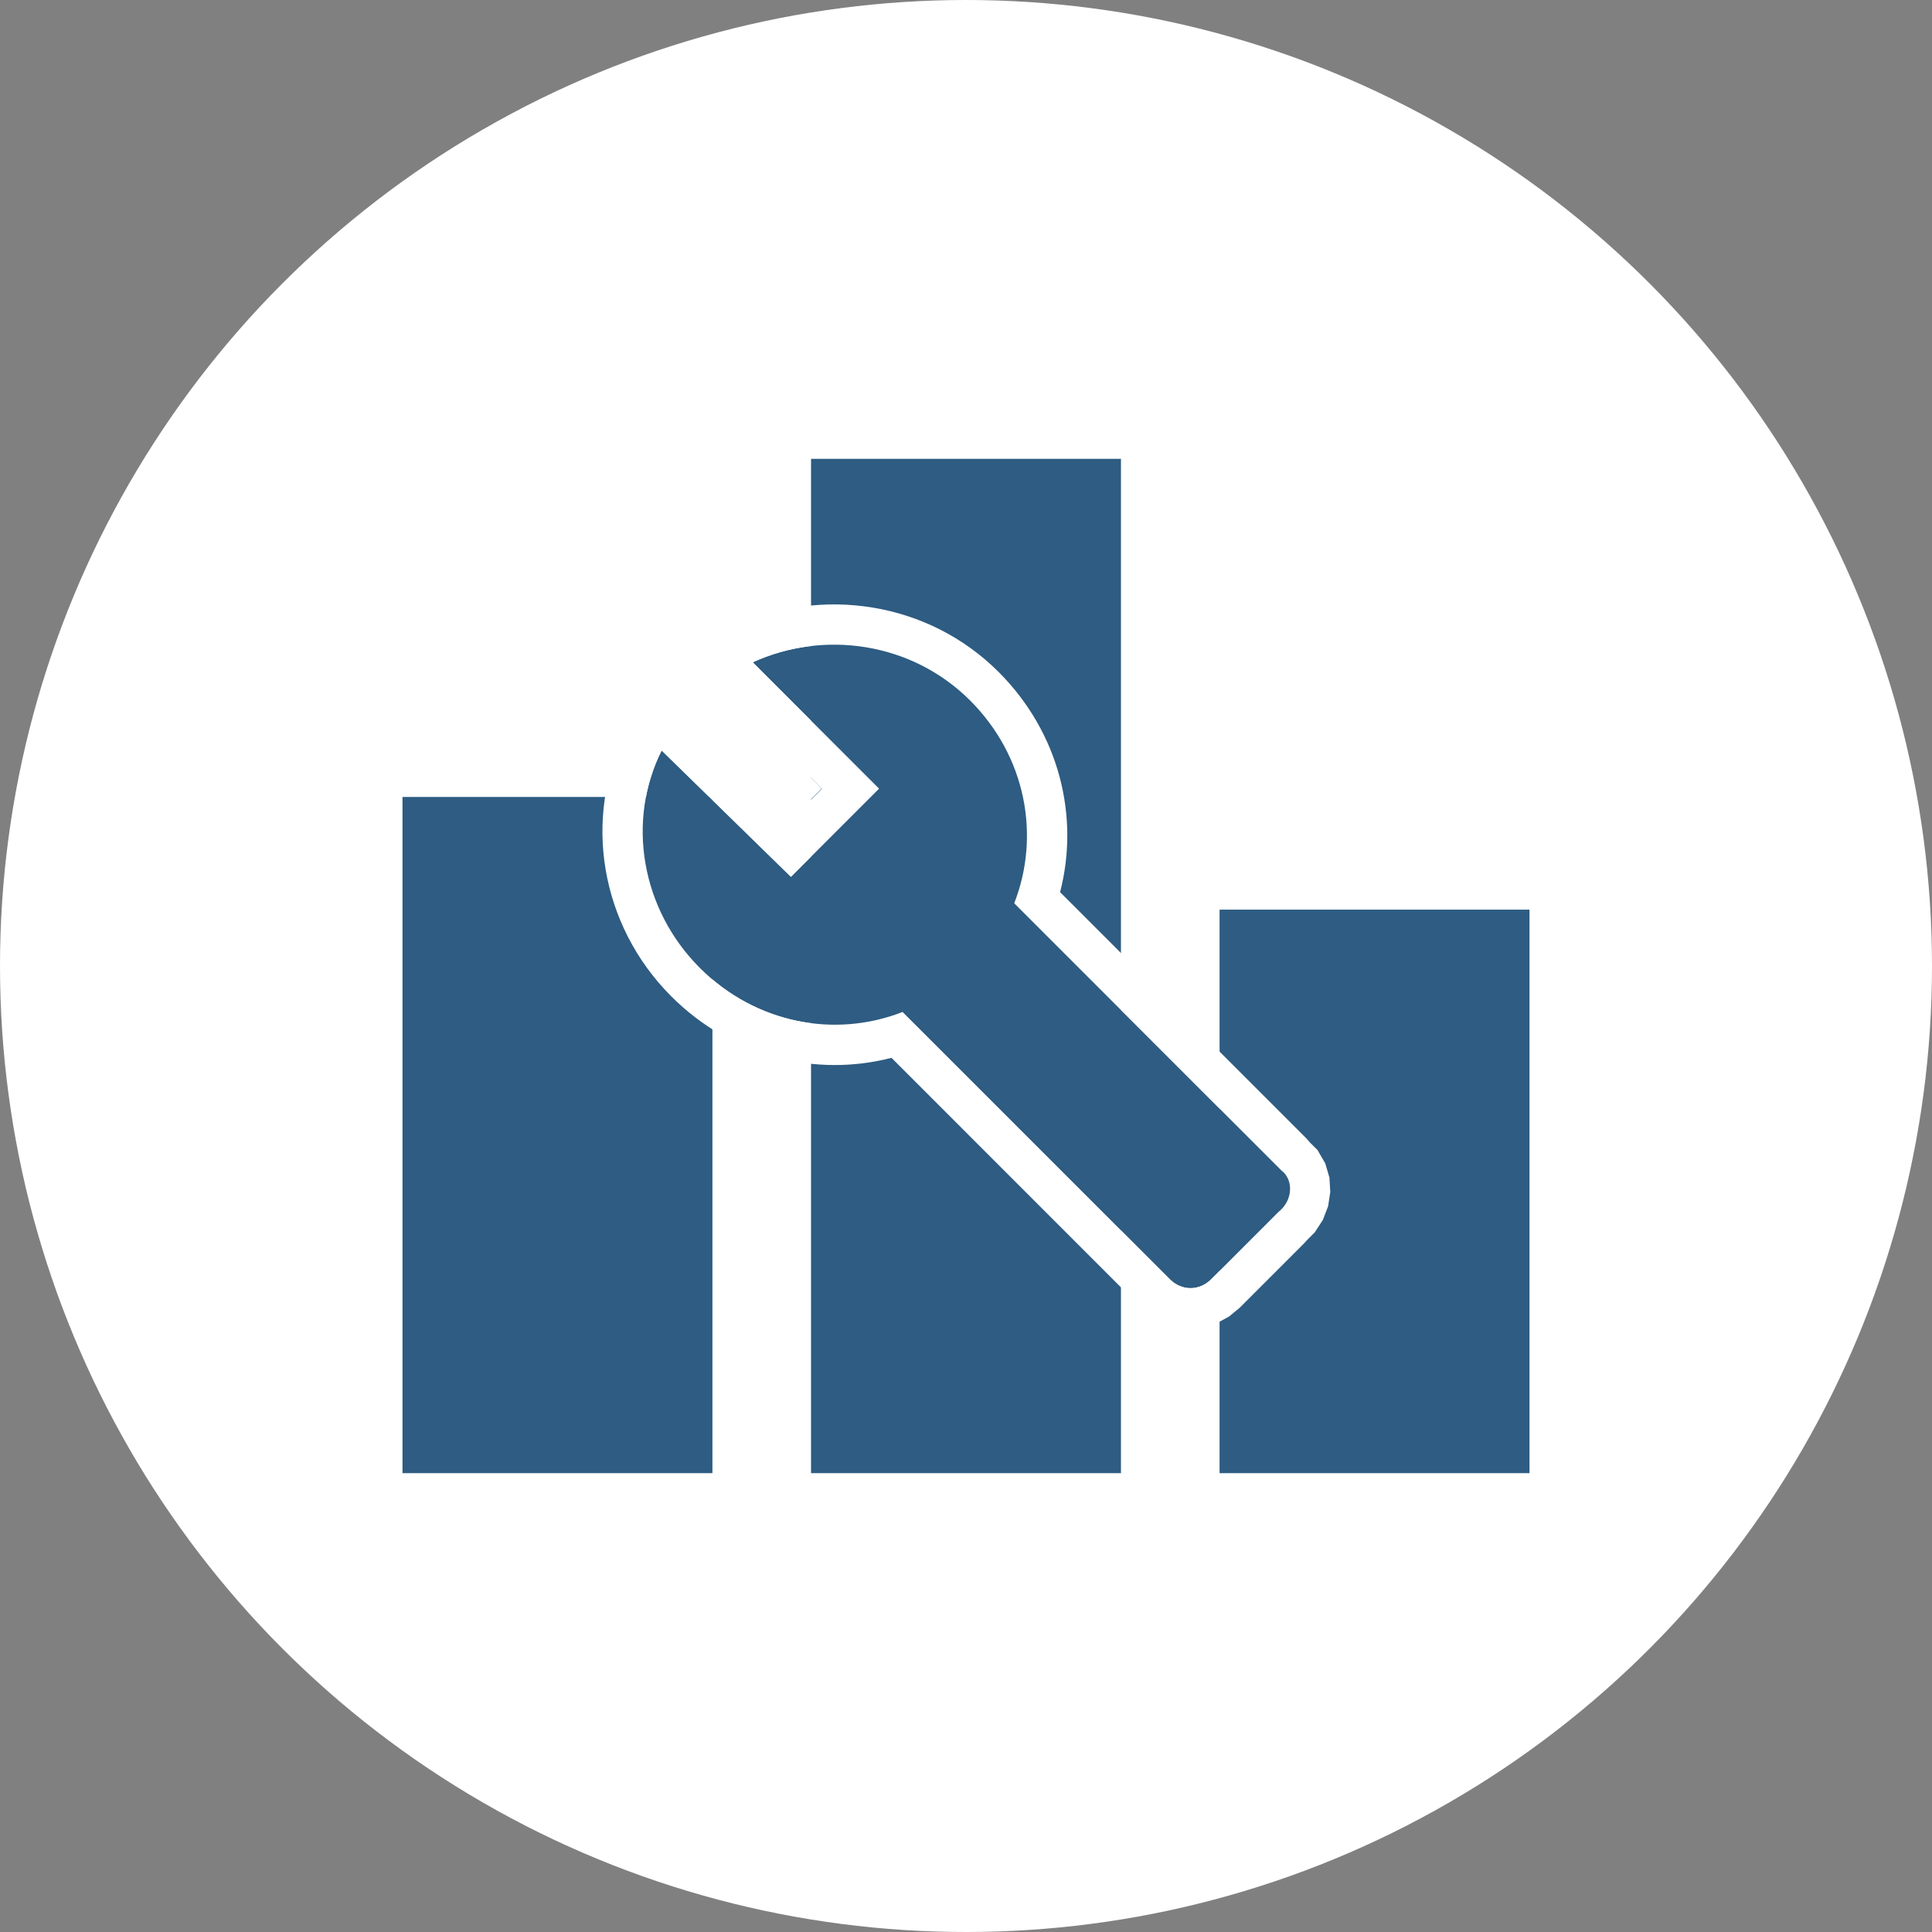 <?xml version="1.0" encoding="UTF-8" standalone="no"?>
<!DOCTYPE svg PUBLIC "-//W3C//DTD SVG 1.1//EN" "http://www.w3.org/Graphics/SVG/1.1/DTD/svg11.dtd">
<svg width="100%" height="100%" viewBox="0 0 24 24" version="1.1" xmlns="http://www.w3.org/2000/svg" xmlns:xlink="http://www.w3.org/1999/xlink" xml:space="preserve" xmlns:serif="http://www.serif.com/" style="fill-rule:evenodd;clip-rule:evenodd;stroke-linejoin:round;stroke-miterlimit:2;">
    <rect x="0" y="0" width="24" height="24" fill="#808080" stroke="none"/>
    <g transform="matrix(1,0,0,1,-57,-99)">
        <g id="Icon_Betriebsfuehrung-4" transform="matrix(1,0,0,1,57,99)">
            <rect x="0" y="0" width="24" height="24" style="fill:none;"/>
            <circle cx="12" cy="12" r="12" style="fill:white;"/>
            <g transform="matrix(0.7,0,0,0.7,3.6,3.6)">
                <path d="M7.5,9L7.5,21L2,21L2,9L7.5,9ZM14.75,21L9.25,21L9.25,9.041L9.442,8.849L9.25,8.657L9.25,3L14.75,3L14.75,21ZM16.5,11L22,11L22,21L16.5,21L16.5,11Z" style="fill:rgb(46,92,130);fill-rule:nonzero;"/>
            </g>
            <g transform="matrix(0.365,0,0,0.365,7.635,7.607)">
                <path d="M22.7,19L13.6,9.9C14.5,7.6 14,4.9 12.1,3C10.1,1 7.1,0.6 4.7,1.7L9,6L6,9L1.6,4.7C0.4,7.1 0.9,10.1 2.9,12.1C4.8,14 7.5,14.5 9.8,13.6L18.9,22.7C19.3,23.1 19.9,23.1 20.3,22.7L22.6,20.4C23.1,20 23.1,19.3 22.7,19Z" style="fill:rgb(46,92,130);fill-rule:nonzero;"/>
            </g>
            <g transform="matrix(0.365,0,0,0.365,7.635,7.607)">
                <path d="M23.67,18.03L23.523,17.903L23.919,18.295L24.186,18.753L24.328,19.238L24.357,19.728L24.283,20.211L24.106,20.674L23.829,21.101L23.457,21.471L23.57,21.37L21.27,23.67L20.909,23.967L20.501,24.189L20.059,24.325L19.6,24.371L19.141,24.325L18.699,24.189L18.291,23.967L17.93,23.67L9.423,15.161C6.845,15.828 3.997,15.136 1.93,13.07C-0.497,10.643 -1.083,6.999 0.373,4.087C0.569,3.695 0.941,3.42 1.373,3.348C1.805,3.275 2.245,3.413 2.559,3.719L5.989,7.072L7.061,6L3.73,2.67C3.413,2.352 3.271,1.899 3.35,1.457C3.43,1.015 3.72,0.64 4.129,0.453C7.029,-0.876 10.653,-0.387 13.07,2.03C15.136,4.097 15.828,6.945 15.161,9.522L23.67,18.03ZM22.7,19L13.6,9.9C14.5,7.6 14,4.9 12.1,3C10.1,1 7.1,0.6 4.7,1.7L9,6L6,9L1.6,4.7C0.4,7.1 0.9,10.1 2.9,12.1C4.8,14 7.5,14.5 9.8,13.6L18.9,22.7C19.3,23.1 19.9,23.1 20.3,22.7L22.6,20.4C23.1,20 23.1,19.3 22.7,19Z" style="fill:white;"/>
            </g>
        </g>
    </g>
</svg>
